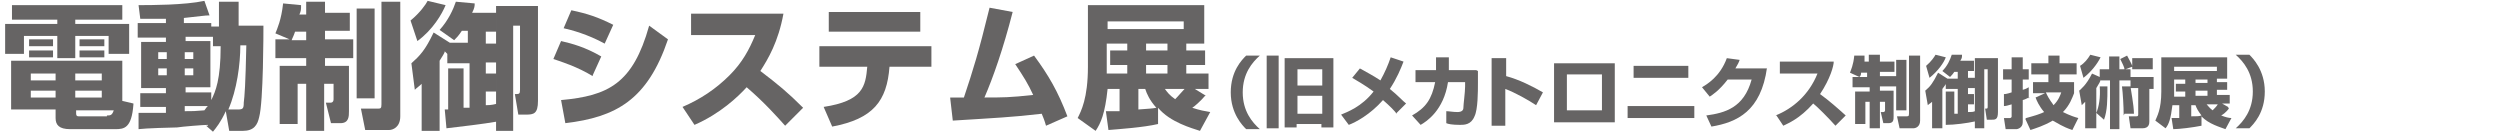 <?xml version="1.0" encoding="UTF-8"?>
<svg id="_レイヤー_1" xmlns="http://www.w3.org/2000/svg" version="1.1" viewBox="0 0 292.3 15.6">
  <!-- Generator: Adobe Illustrator 29.6.1, SVG Export Plug-In . SVG Version: 2.1.1 Build 9)  -->
  <defs>
    <style>
      .st0 {
        fill: #666464;
      }
    </style>
  </defs>
  <path class="st0" d="M14.3,2.3h-5.5v.5h6.3v3.5h-2.4v-2.1h-3.9v2.6h-2.1v-2.6h-3.9v2.1H.6v-3.5h6.1v-.5H1.4V.6h12.9s0,1.7,0,1.7ZM15.6,12.2c-.2,2.8-1.1,2.9-2.1,2.9h-5.3c-1.3,0-1.7-.5-1.7-1.3v-1H1.3v-5.7h13v4.7l1.3.3h0ZM6.2,4.6v.8h-2.8v-.8h2.8ZM6.2,5.9v.8h-2.8v-.8h2.8ZM6.5,10.6h-2.9v.8h2.9v-.8ZM6.5,8.6h-2.9v.8h2.9v-.8ZM11.9,8.6h-3.1v.8h3.1v-.8ZM11.9,10.6h-3.1v.8h3.1v-.8ZM12.5,13.5c.4,0,.6,0,.8-.6h-4.4v.3c0,.2,0,.4.3.4h3.3ZM12.2,4.6v.8h-2.9v-.8h2.9ZM12.2,5.9v.8h-2.9v-.8h2.9Z"/>
  <path class="st0" d="M24.3,14.6c-.5,0-3,.2-3.6.3-.5,0-3.8.1-4.5.2v-1.9h3.2v-.7h-3v-1.6h3v-.6h-2.9v-5.4h2.9v-.5h-3.3v-1.7h3.3v-.5h-3l-.2-1.6c1.4,0,5.4,0,7.7-.5l.6,1.7c-.6,0-1,.1-3,.3v.6h3.2v.4h.9V.2h2.3v2.8h2.9c0,.7,0,8.9-.5,10.7-.2.9-.6,1.6-1.9,1.6h-1.6l-.4-2.3c-.6,1.3-1.1,1.9-1.5,2.4l-.8-.7h.2ZM18.5,6.1v.8h1v-.8h-1ZM18.5,8v.8h1v-.8h-1ZM24.9,5.4v-1.1h-3.2v.5h2.9v5.4h-2.9v.6h3v.9c.5-1,1.1-2.4,1.1-6.3h-1,.1ZM21.6,6.1v.8h1v-.8h-1ZM21.6,8v.8h1v-.8h-1ZM21.6,12.3v.7c.9,0,1.2,0,2.3-.1.2-.3.3-.4.4-.5h-2.7ZM27.8,12.8c.6,0,.7-.1.7-.8.1-.8.2-2,.3-6.7h-.7c0,2.2-.4,5.2-1.4,7.5h1.1Z"/>
  <path class="st0" d="M34.1,4.7l-1.9-.8c.2-.5.7-1.6.9-3.5l2.1.2c0,.5,0,.7-.2,1.1h.8V.2h2.2v1.3h2.9v2.1h-2.9v1h3.3v2.2h-3.3v.9h2.8v5.3c0,.6,0,1.4-1,1.4h-1.1l-.6-2.4h.6c0,0,.3,0,.3-.4v-1.8h-1.1v5.5h-2.1v-5.5h-1v4.7h-2.1v-6.8h3.1v-.9h-3.6v-2.2h1.9,0ZM35.8,4.7v-1h-1.3c-.2.6-.3.7-.4,1h1.7ZM41.7,1h2.1v10.5h-2.1V1ZM44.5.2h2.3v13.4c0,1.3-.9,1.6-1.3,1.6h-2.8l-.5-2.5h1.9c.4,0,.5,0,.5-.5V.2h-.1Z"/>
  <path class="st0" d="M52,6c0,.2-.3.6-.6,1.1v8.2h-2.1v-5.5c-.3.3-.5.4-.8.7l-.4-3.1c1-.9,1.6-1.5,2.6-3.6l1.9,1.2h2.1v-1.4h-.7c-.4.6-.6.8-.9,1.1l-1.7-1.2c1-1.1,1.6-2.4,1.9-3.3l2.2.2c0,.3,0,.5-.3,1.1h2.8v2.2h-1.2v1.4h1.4v2.2h-1.4v1.3h1.2v2.1h-1.2v1.6c.7,0,1-.1,1.4-.2v2.1c-1.7.3-4.3.6-6,.8l-.2-2.2h.4v-4.8h1.8v4.6h.7v-5.2h-2.6v-1.1l-.3-.3ZM48,2.4c1.1-.9,1.8-1.9,2-2.3l2.1.5c-.4,1-1.5,2.9-3.3,4.2l-.8-2.4ZM62.9.7v11.1c0,1.5-.5,1.6-1.4,1.6h-.9l-.4-2.4c.5,0,.6,0,.6-.5V3h-.8v12.3h-2V.7h4.9Z"/>
  <path class="st0" d="M69.3,8.9c-1.8-1.1-3.7-1.7-4.6-2l.9-2.1c1.3.3,2.8.7,4.7,1.8l-1,2.2h0ZM65.6,11.7c5.5-.5,8.4-1.9,10.3-8.7l2.2,1.6c-2.4,7.1-6.1,9.1-12,9.8l-.5-2.7ZM70.7,5.1c-2-1.1-3.9-1.6-4.8-1.8l.9-2.1c1.9.4,3.1.8,4.9,1.7,0,0-1,2.2-1,2.2Z"/>
  <path class="st0" d="M91.6,1.6c-.6,3.3-1.8,5.3-2.7,6.7,2.1,1.6,3.2,2.5,5,4.3l-2.1,2.1c-.9-1-2.4-2.7-4.5-4.5-1,1.1-3.1,3.1-6.1,4.4l-1.4-2.1c2.1-.9,3.9-2.1,5.5-3.7,1.5-1.5,2.3-3,3-4.7h-7.5V1.6h10.9-.1Z"/>
  <path class="st0" d="M96.3,12.5c4.6-.7,4.9-2.4,5.1-4.7h-5.6v-2.4h13.1v2.4h-4.9c-.3,4-1.9,6.1-6.7,7l-1-2.3ZM107.6,1.4v2.3h-10.7V1.4h10.7Z"/>
  <path class="st0" d="M111.1,11.4h1.6c1.1-3.3,1.7-5.2,3-10.5l2.7.5c-1.1,4.3-2.3,7.7-3.3,10,2.1,0,3,0,5.7-.3-.6-1.3-1.1-2.1-2.1-3.6l2.2-1c1.7,2.3,2.8,4.2,3.9,7.1l-2.5,1.1c-.2-.7-.3-.9-.5-1.4-3.4.4-5.6.5-10.4.8l-.3-2.6h0Z"/>
  <path class="st0" d="M140.9,11.2c-.5.6-1.3,1.3-1.5,1.4.9.3,1.5.4,2.1.5l-1.2,2.2c-.9-.3-3.5-1-4.9-2.7v1.9c-1.7.4-4.6.6-5.8.7l-.3-2.2h1.6v-2.6h-1.4c-.3,2.9-.8,4-1.4,4.9l-2.1-1.5c.4-.8,1.2-2.3,1.2-6V.6h13.6v4.5h-2.1v.8h2.2v1.7h-2.2v1h2.6v1.8h-1.6l1.3.8h-.1ZM138.4,2.5h-8.9v.9h8.9v-.9ZM131.8,5.1h-2.4v3.5h2.4v-1h-2v-1.7h2v-.8ZM133.1,12.8c1.3-.1,1.6-.1,2.1-.2-.8-.9-1.1-1.6-1.3-2.2h-.8s0,2.4,0,2.4ZM136.5,5.1h-2.5v.8h2.5v-.8ZM136.5,7.6h-2.5v1h2.5v-1ZM136.2,10.4c.3.4.5.7,1.2,1.2.4-.4.8-.9,1.1-1.2h-2.3Z"/>
  <g>
    <path class="st0" d="M147.3,6.5c-.9.8-2,2.1-2,4.3s1.1,3.5,2,4.3h-1.6c-.4-.4-1.8-1.8-1.8-4.3s1.3-3.8,1.8-4.3h1.6Z"/>
    <path class="st0" d="M148.1,6.5h1.4v8.5h-1.4V6.5ZM150.3,6.8h5.6v8.1h-1.4v-.4h-2.9v.4h-1.4V6.8ZM154.6,10v-1.9h-2.9v1.9h2.9ZM151.7,11.2v2.1h2.9v-2.1h-2.9Z"/>
    <path class="st0" d="M163.3,13.3c-.3-.4-.8-.9-1.6-1.6-1.5,1.7-3.2,2.6-4,2.9l-.9-1.2c.7-.3,2.4-.9,3.8-2.7-1.1-.8-2-1.3-2.5-1.6l.9-1.1c.7.4,1.5.8,2.4,1.4.5-.9.9-1.8,1.2-2.7l1.5.5c-.3.8-.8,2-1.6,3.2,1,.8,1.5,1.4,1.9,1.7l-1.2,1.2Z"/>
    <path class="st0" d="M172.8,8.3v1.4c0,1,0,3.1-.4,3.9-.4,1-1.2,1-1.7,1-.9,0-1.4-.1-1.6-.2v-1.4c.3,0,.8.1,1.3.1s.7-.2.7-.5c0-.4.2-1.8.2-2.5v-.5h-2c-.5,3.3-2.5,4.6-3.2,5l-1-1.1c1.6-.9,2.3-1.9,2.7-3.9h-2.3v-1.4h2.4c0-.7,0-1.2,0-1.5h1.5c0,.4,0,.9,0,1.5h3.2Z"/>
    <path class="st0" d="M176.1,6.8v2.1c1.5.4,3.1,1.2,4.3,1.9l-.8,1.5c-.9-.6-2.5-1.5-3.6-1.9v4.3h-1.6v-7.9h1.6Z"/>
    <path class="st0" d="M188.8,7.4v6.9h-7.1v-6.9h7.1ZM187.3,8.7h-4.1v4.2h4.1v-4.2Z"/>
    <path class="st0" d="M198.1,12.4v1.4h-7.8v-1.4h7.8ZM197.4,7.7v1.4h-6.4v-1.4h6.4Z"/>
    <path class="st0" d="M206.6,7.9c-.7,5.1-3.5,6.4-6.5,6.9l-.6-1.3c2.2-.3,4.4-.9,5.3-4.2h-2.8c-1,1.3-1.8,1.8-2.1,2l-.9-1.1c.5-.3,2.1-1.2,2.9-3.4l1.5.2c-.1.3-.2.5-.5,1h3.7Z"/>
    <path class="st0" d="M207.6,13.5c2-.8,3.9-2.4,4.9-4.9h-4.4v-1.4h6.3c0,.5-.4,2-1.6,3.8,1.1.8,2,1.6,3,2.5l-1.2,1.2c-.8-.9-2.1-2.2-2.6-2.6-1.6,1.8-2.9,2.3-3.5,2.6l-.8-1.2Z"/>
    <path class="st0" d="M217.4,9l-1.1-.5c.1-.3.4-.9.5-2h1.2c0,.4,0,.5,0,.7h.5v-.8h1.3v.8h1.7v1.2h-1.7v.5h1.9v1.2h-1.9v.5h1.6v3c0,.4,0,.8-.6.8h-.6l-.3-1.3h.3c0,0,.2,0,.2-.2v-1h-.6v3.1h-1.2v-3.1h-.5v2.6h-1.2v-3.8h1.7v-.5h-2v-1.2h1.1ZM218.3,9v-.5h-.7c0,.3-.1.4-.2.5h.9ZM221.7,7h1.2v5.9h-1.2v-5.9ZM223.2,6.5h1.3v7.6c0,.7-.5.9-.8.9h-1.6l-.3-1.4h1.1c.2,0,.3,0,.3-.3v-6.8Z"/>
    <path class="st0" d="M227.5,9.8c0,.1-.2.3-.4.6v4.6h-1.2v-3.1c-.2.2-.3.2-.5.4l-.3-1.7c.6-.5.9-.9,1.5-2.1l1.1.7h1.2v-.8h-.4c-.2.3-.4.5-.5.6l-.9-.7c.6-.6.9-1.3,1.1-1.9h1.2c0,.3,0,.4-.2.7h1.6v1.2h-.7v.8h.8v1.2h-.8v.7h.7v1.2h-.7v.9c.4,0,.6,0,.8-.1v1.2c-.9.2-2.4.4-3.4.4v-1.2s0,0,0,0v-2.7h1v2.6c.2,0,.3,0,.4,0v-2.9h-1.4v-.6ZM225.2,7.7c.6-.5,1-1.1,1.1-1.3l1.2.3c-.2.6-.9,1.6-1.9,2.4l-.4-1.4ZM233.6,6.8v6.3c0,.9-.3.9-.8.9h-.5l-.2-1.3c.3,0,.3,0,.3-.3v-4.3h-.4v6.9h-1.1V6.8h2.7Z"/>
    <path class="st0" d="M237.3,11.4c-.2,0-.4.2-.8.3v2.6c0,.7-.7.8-.7.8h-1.3l-.2-1.3h.7c0,0,.2,0,.2-.2v-1.4c-.4.1-.6.2-.9.2v-1.4c.1,0,.3,0,.9-.2v-1.5h-1v-1.2h1v-1.4h1.3v1.4h.7v1.2h-.7v1.2c.4-.1.5-.2.7-.3v1.3ZM236.9,13.8c1.1-.3,1.7-.5,2.1-.7-.6-.7-.9-1.4-1-1.7l1.1-.5h-1.4v-1.3h1.8v-.9h-2v-1.3h2v-.9h1.3v.9h2v1.3h-2v.9h1.7v1.3c-.2.5-.5,1.4-1.3,2.2.8.4,1.4.6,1.8.7l-.7,1.4c-1.2-.4-1.7-.8-2.3-1.1-1,.6-2,.9-2.6,1.1l-.6-1.3ZM239.2,10.8c.4.9.8,1.3.9,1.5.6-.6.8-1.2.9-1.5h-1.8Z"/>
    <path class="st0" d="M245.6,9.3c0,.2-.2.5-.5,1v4.7h-1.3v-3.1c-.1.1-.2.2-.4.4l-.3-1.7c.2-.2.8-.6,1.5-2l.9.4v-.9h1.1v-1.5h1.2v1.5h.6c0-.2-.3-.8-.5-1.2l.8-.4c.2.4.5.9.6,1.2v-.9h2.4v1.3h-2.4v-.3l-.8.3h.6v1.3h-1.3v5.7h-1.1v-5.7h-1.1ZM243.2,7.7c.5-.3.9-.8,1.2-1.3l1.2.3c-.4.8-1.1,1.7-2,2.4l-.4-1.4ZM245.1,13.2c.3-.7.5-1.8.4-3.1h.9c0,1.6,0,2.8-.4,3.9l-.9-.8ZM248.3,13.5c0-1-.1-2.7-.2-3.4h1c0,.2.4,2.2.4,3.2h-1.1ZM251.8,9.1v1.3h-.5v3.8c0,.2,0,.8-.8.8h-1.4l-.2-1.4h.8c.2,0,.3,0,.3-.2v-3.1h-.9v-1.3h2.7Z"/>
    <path class="st0" d="M260.6,12.7c-.3.4-.7.7-.9.8.5.2.9.3,1.2.3l-.7,1.3c-.5-.2-2-.6-2.8-1.5v1.1c-1,.2-2.6.4-3.3.4l-.2-1.3c.2,0,.3,0,.9,0v-1.5h-.8c-.2,1.6-.4,2.2-.8,2.7l-1.2-.9c.2-.5.7-1.3.7-3.4v-4h7.7v2.5h-1.2v.4h1.2v.9h-1.2v.6h1.5v1h-.9l.7.4ZM259.2,7.8h-5v.5h5v-.5ZM255.5,9.3h-1.3v2h1.3v-.6h-1.1v-.9h1.1v-.4ZM256.2,13.6c.7,0,.9,0,1.2-.1-.4-.5-.6-.9-.7-1.2h-.5v1.4ZM258.1,9.3h-1.4v.4h1.4v-.4ZM258.1,10.6h-1.4v.6h1.4v-.6ZM258,12.2c.2.2.3.4.7.7.2-.2.5-.5.6-.7h-1.3Z"/>
    <path class="st0" d="M261.4,15c.9-.8,2-2.1,2-4.3s-1.1-3.5-2-4.3h1.6c.4.4,1.8,1.8,1.8,4.3s-1.3,3.8-1.8,4.3h-1.6Z"/>
  </g>
</svg>